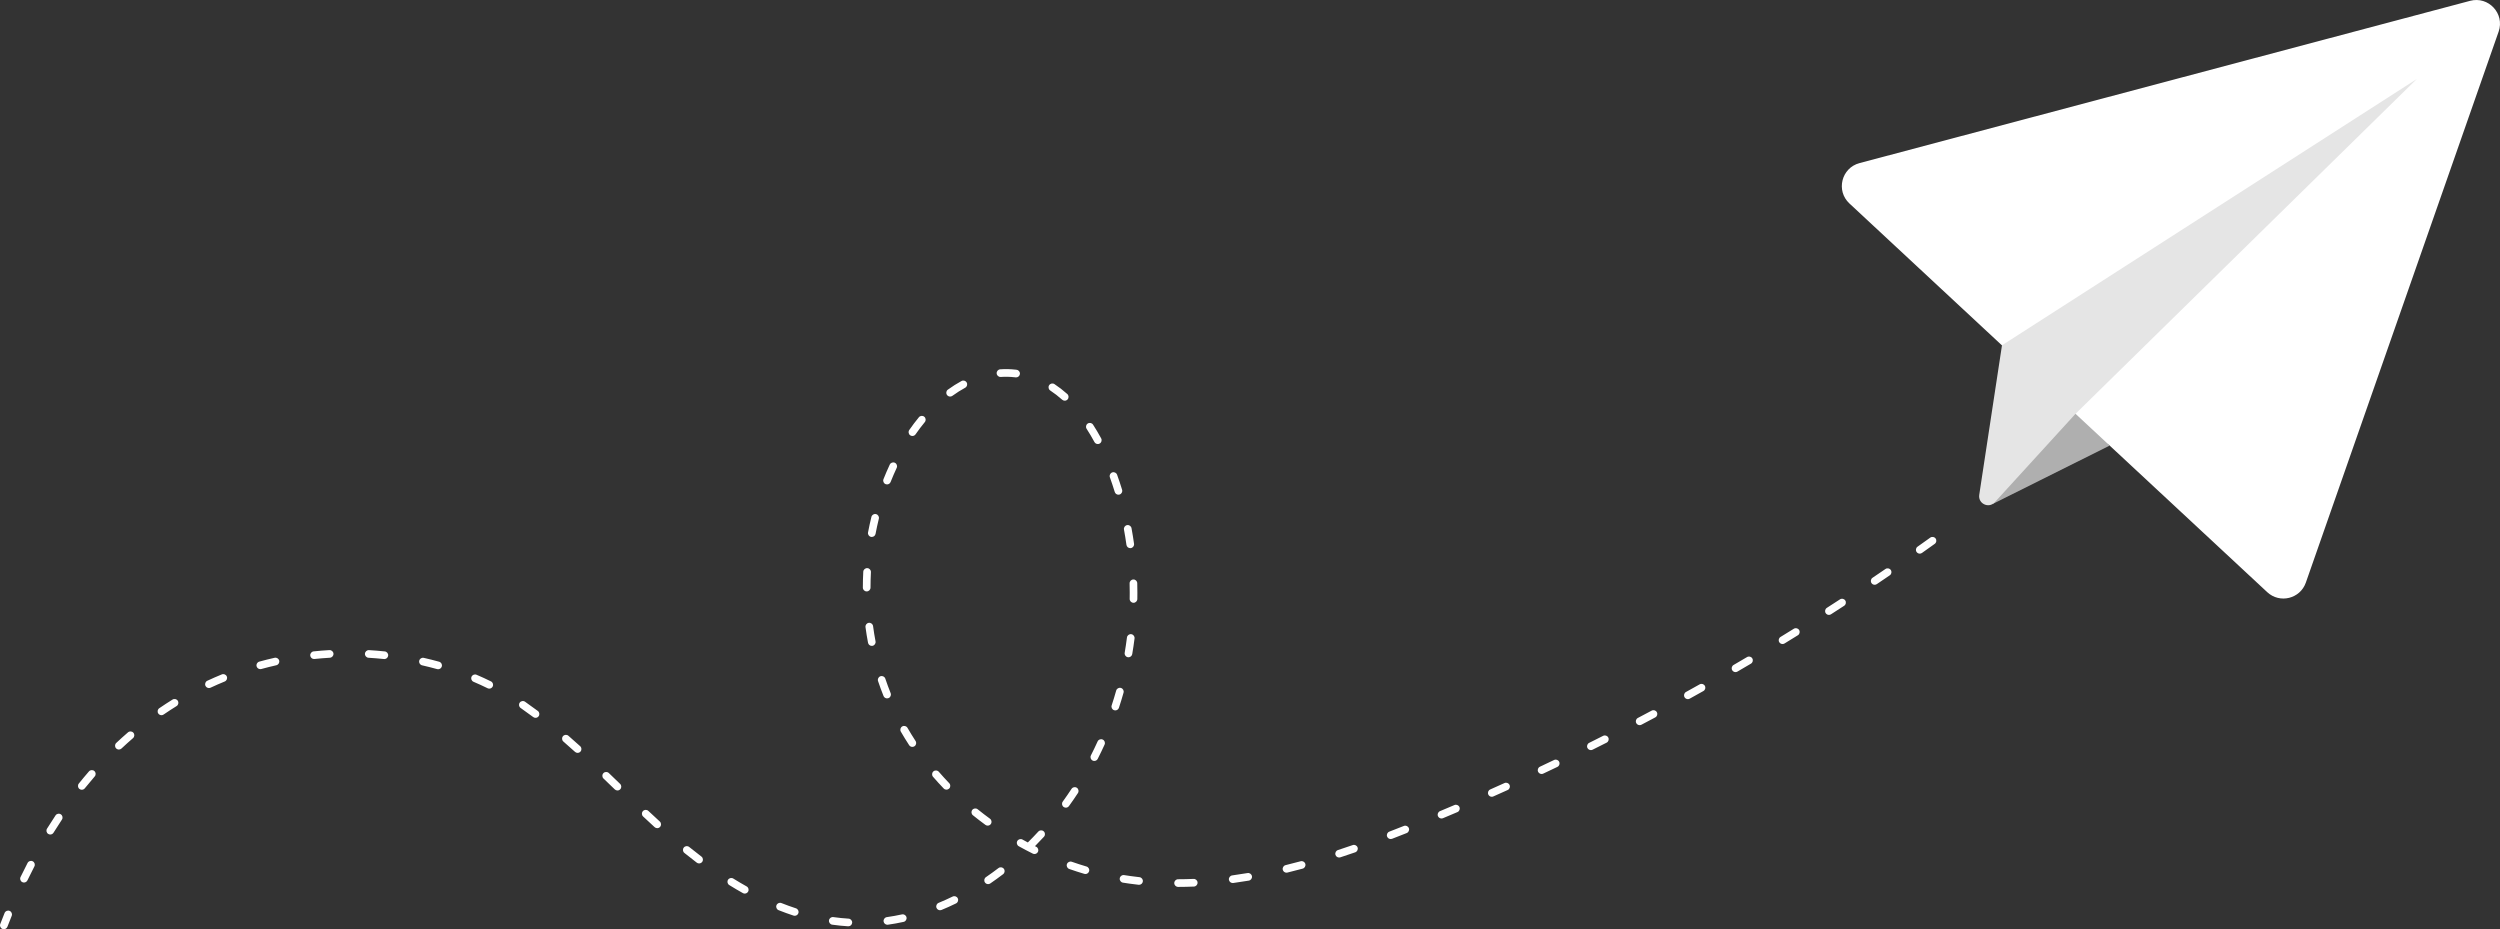 <?xml version="1.0" encoding="UTF-8"?>
<svg id="Layer_2" data-name="Layer 2" xmlns="http://www.w3.org/2000/svg" viewBox="0 0 1958.65 728">
  <rect x="0" y="0" width="1958.65" height="728" fill="#333333" stroke="none"/>
  <defs>
    <style>
      .cls-1 {
        fill: #e5e5e5;
      }

      .cls-1, .cls-2, .cls-3, .cls-4 {
        stroke-width: 0px;
      }

      .cls-2 {
        fill: #324c8e;
      }

      .cls-3 {
        fill: #fff;
      }

      .cls-4 {
        fill: #afafaf;
      }
    </style>
  </defs>
  <g id="objects">
    <g>
      <line class="cls-2" x1="1652.85" y1="349.1" x2="1652.64" y2="349.21"/>
      <polygon class="cls-4" points="1652.64 349.21 1561.29 394.79 1562.86 376.34 1626.65 309 1652.64 349.21"/>
      <line class="cls-2" x1="1652.83" y1="349.5" x2="1652.64" y2="349.21"/>
      <path class="cls-3" d="m1567.29,269.5l209,194.44c9.83,9.14,25.8,5.19,30.24-7.48L1957.58,24.78c4.93-14.09-7.91-27.96-22.34-24.13l-478.4,127.14c-14.15,3.76-18.61,21.63-7.9,31.61l118.34,110.1"/>
      <path class="cls-1" d="m1893.47,61.88l-267.36,262.29-63.5,69.56c-4.81,4.83-12.98.71-11.96-6.02l17.82-117.18,325-208.65Z"/>
      <path class="cls-3" d="m3,728c-.36,0-.72-.06-1.07-.2-1.55-.59-2.32-2.33-1.73-3.88,1.1-2.88,2.25-5.78,3.4-8.63.62-1.54,2.37-2.27,3.91-1.66,1.54.62,2.28,2.37,1.66,3.91-1.14,2.81-2.27,5.68-3.36,8.52-.46,1.19-1.6,1.93-2.8,1.93Zm661.65-2.29c-.06,0-.12,0-.19,0-4.11-.25-8.29-.68-12.43-1.26-1.64-.23-2.78-1.75-2.55-3.39.23-1.64,1.74-2.78,3.39-2.55,3.98.56,8.01.97,11.96,1.21,1.65.1,2.91,1.53,2.81,3.18-.1,1.59-1.42,2.82-2.99,2.82Zm30.58-1.21c-1.47,0-2.76-1.08-2.97-2.58-.23-1.64.91-3.16,2.55-3.39,3.92-.55,7.9-1.27,11.83-2.13,1.62-.35,3.22.67,3.57,2.29.35,1.62-.67,3.22-2.29,3.57-4.08.89-8.21,1.64-12.29,2.21-.14.02-.28.03-.42.03Zm-72.58-7.01c-.31,0-.62-.05-.93-.15-3.88-1.27-7.82-2.7-11.7-4.24-1.54-.61-2.29-2.36-1.68-3.9.61-1.54,2.35-2.29,3.9-1.68,3.77,1.5,7.59,2.88,11.35,4.11,1.57.52,2.43,2.21,1.92,3.78-.41,1.26-1.59,2.07-2.85,2.07Zm113.84-4.35c-1.18,0-2.3-.7-2.77-1.86-.63-1.53.1-3.29,1.63-3.92,3.67-1.51,7.38-3.18,11.01-4.95,1.49-.72,3.29-.11,4.01,1.38.73,1.49.11,3.29-1.38,4.01-3.74,1.83-7.56,3.55-11.36,5.11-.37.15-.76.23-1.14.23Zm-153-13.05c-.5,0-1-.12-1.46-.38-3.55-1.98-7.14-4.1-10.68-6.3-1.41-.87-1.84-2.72-.97-4.13s2.72-1.84,4.13-.97c3.46,2.15,6.98,4.22,10.45,6.16,1.45.81,1.96,2.64,1.15,4.08-.55.98-1.57,1.54-2.62,1.54Zm339.5-5.24c-1.65,0-3-1.34-3-3,0-1.66,1.34-3,3-3,4,0,8.08-.1,12.13-.27,1.64-.07,3.05,1.21,3.12,2.87.07,1.66-1.21,3.06-2.87,3.13-4.14.18-8.3.27-12.38.28h0Zm-30.59-1.64c-.11,0-.22,0-.33-.02-2.43-.27-4.9-.58-7.33-.92-1.66-.23-3.32-.48-4.97-.75-1.64-.26-2.75-1.81-2.48-3.44.26-1.64,1.8-2.75,3.44-2.48,1.61.26,3.22.5,4.84.73,2.38.33,4.78.64,7.16.9,1.65.18,2.83,1.67,2.65,3.31-.17,1.53-1.47,2.67-2.98,2.67Zm-118.26-.54c-.96,0-1.9-.46-2.48-1.31-.93-1.37-.58-3.24.79-4.17,3.29-2.25,6.59-4.63,9.81-7.09,1.32-1.01,3.2-.76,4.21.56,1.01,1.32.76,3.2-.56,4.21-3.3,2.52-6.69,4.97-10.07,7.28-.52.35-1.11.52-1.69.52Zm191.63-.86c-1.48,0-2.76-1.09-2.97-2.59-.22-1.64.93-3.15,2.57-3.38,3.95-.54,7.99-1.16,12.02-1.84,1.64-.27,3.18.82,3.46,2.46.28,1.63-.82,3.18-2.45,3.46-4.1.7-8.21,1.33-12.22,1.87-.14.02-.27.03-.41.03Zm-946.98-.39c-.44,0-.88-.1-1.3-.3-1.49-.72-2.12-2.51-1.4-4.01,1.79-3.71,3.65-7.42,5.52-11.04.76-1.47,2.57-2.05,4.04-1.28,1.47.76,2.05,2.57,1.28,4.04-1.85,3.57-3.68,7.23-5.44,10.89-.52,1.07-1.59,1.7-2.7,1.7Zm831.6-6.67c-.28,0-.57-.04-.85-.12-3.94-1.17-7.92-2.45-11.81-3.82-1.56-.55-2.39-2.26-1.84-3.82.55-1.56,2.26-2.39,3.82-1.84,3.8,1.33,7.68,2.59,11.53,3.72,1.59.47,2.5,2.14,2.03,3.73-.39,1.3-1.58,2.15-2.88,2.15Zm157.52-1.04c-1.35,0-2.58-.92-2.91-2.29-.39-1.61.59-3.23,2.2-3.63,3.85-.94,7.82-1.96,11.8-3.04,1.6-.43,3.25.51,3.68,2.11.43,1.6-.51,3.25-2.11,3.68-4.03,1.09-8.05,2.13-11.95,3.08-.24.06-.48.09-.71.09Zm-460.19-7.24c-.63,0-1.27-.2-1.81-.61-3.21-2.43-6.48-5-9.73-7.63-1.29-1.04-1.49-2.93-.45-4.22,1.04-1.29,2.93-1.49,4.22-.45,3.2,2.59,6.42,5.11,9.58,7.51,1.32,1,1.58,2.88.58,4.2-.59.78-1.49,1.19-2.39,1.19Zm501.43-4.64c-1.26,0-2.44-.8-2.85-2.07-.51-1.58.34-3.27,1.92-3.78,3.76-1.23,7.65-2.54,11.57-3.9,1.57-.54,3.28.29,3.82,1.85s-.29,3.27-1.85,3.82c-3.95,1.37-7.88,2.69-11.67,3.93-.31.1-.62.15-.93.15Zm-238.67-2.75c-.45,0-.9-.1-1.33-.31-3.69-1.83-7.39-3.77-10.98-5.78-1.45-.81-1.97-2.63-1.16-4.08.81-1.45,2.63-1.97,4.08-1.16,1.38.77,2.78,1.53,4.18,2.28,2.79-2.77,5.55-5.63,8.21-8.53,1.12-1.22,3.02-1.3,4.24-.18,1.22,1.12,1.3,3.02.18,4.24-2.28,2.49-4.64,4.96-7.03,7.36.31.16.63.31.94.47,1.49.74,2.09,2.54,1.36,4.02-.52,1.06-1.59,1.67-2.69,1.67Zm279.07-11.73c-1.21,0-2.34-.73-2.8-1.92-.6-1.55.17-3.28,1.72-3.88,3.81-1.47,7.61-2.96,11.39-4.46,1.54-.62,3.28.14,3.9,1.68.61,1.54-.14,3.28-1.68,3.9-3.8,1.51-7.62,3.01-11.45,4.49-.35.14-.72.2-1.08.2Zm-1050.17-3.55c-.54,0-1.08-.14-1.58-.45-1.41-.87-1.84-2.72-.97-4.13,2.18-3.52,4.42-7.01,6.68-10.39.92-1.38,2.78-1.75,4.16-.83,1.38.92,1.75,2.78.83,4.16-2.22,3.33-4.43,6.77-6.57,10.23-.57.92-1.55,1.42-2.55,1.42Zm475.51-4.97c-.72,0-1.45-.26-2.02-.79-2.88-2.63-5.83-5.37-9.02-8.36-1.21-1.13-1.27-3.03-.13-4.24,1.13-1.21,3.03-1.27,4.24-.13,3.17,2.98,6.1,5.69,8.96,8.31,1.22,1.12,1.31,3.01.19,4.24-.59.65-1.4.98-2.22.98Zm258.94-1.98c-.61,0-1.23-.19-1.77-.58-3.33-2.43-6.64-4.97-9.84-7.56-1.29-1.04-1.49-2.93-.45-4.22,1.04-1.29,2.93-1.49,4.22-.45,3.13,2.53,6.36,5.01,9.61,7.38,1.34.98,1.63,2.85.66,4.19-.59.81-1.5,1.23-2.43,1.23Zm355.52-5.6c-1.17,0-2.29-.69-2.77-1.84-.64-1.53.08-3.29,1.61-3.93,3.76-1.58,7.52-3.16,11.28-4.76,1.53-.65,3.29.06,3.94,1.58s-.06,3.29-1.58,3.94c-3.76,1.61-7.54,3.2-11.31,4.78-.38.16-.77.23-1.16.23Zm-294.3-8.47c-.61,0-1.22-.18-1.76-.57-1.34-.97-1.64-2.85-.67-4.19,2.35-3.24,4.66-6.6,6.88-9.98.91-1.38,2.77-1.77,4.15-.86,1.38.91,1.77,2.77.86,4.15-2.27,3.46-4.64,6.89-7.04,10.21-.59.81-1.5,1.24-2.43,1.24Zm333.7-8.54c-1.15,0-2.25-.66-2.74-1.78-.67-1.51,0-3.29,1.52-3.96,3.73-1.66,7.45-3.33,11.17-5.01,1.51-.68,3.29-.01,3.97,1.5s.01,3.29-1.5,3.97c-3.73,1.69-7.46,3.36-11.21,5.02-.4.18-.81.26-1.22.26Zm-685-4.94c-.75,0-1.5-.28-2.08-.84-2.94-2.84-5.88-5.67-8.83-8.5-1.2-1.15-1.24-3.05-.09-4.24,1.15-1.2,3.05-1.23,4.24-.09,2.95,2.83,5.9,5.67,8.84,8.51,1.19,1.15,1.23,3.05.08,4.24-.59.61-1.37.92-2.16.92Zm-419.66-.55c-.66,0-1.32-.22-1.88-.66-1.29-1.04-1.5-2.93-.46-4.22,2.58-3.21,5.25-6.41,7.93-9.5,1.09-1.25,2.98-1.39,4.23-.3,1.25,1.08,1.39,2.98.3,4.23-2.63,3.03-5.25,6.17-7.78,9.32-.59.74-1.46,1.12-2.34,1.12Zm677.43-.08c-.79,0-1.57-.31-2.16-.92-2.87-2.98-5.68-6.07-8.37-9.17-1.08-1.25-.95-3.15.3-4.23s3.15-.95,4.23.3c2.62,3.03,5.37,6.04,8.16,8.94,1.15,1.19,1.11,3.09-.08,4.24-.58.56-1.33.84-2.08.84Zm466.25-12.29c-1.13,0-2.2-.64-2.72-1.72-.71-1.5-.06-3.29,1.44-3.99,3.69-1.74,7.38-3.49,11.06-5.25,1.5-.72,3.29-.08,4,1.41s.08,3.29-1.41,4c-3.69,1.77-7.39,3.52-11.09,5.27-.41.19-.85.29-1.28.29Zm-350.41-10.2c-.46,0-.92-.1-1.36-.33-1.48-.75-2.07-2.55-1.32-4.03,1.82-3.59,3.59-7.26,5.25-10.93.68-1.51,2.46-2.18,3.97-1.49,1.51.68,2.18,2.46,1.49,3.97-1.7,3.75-3.51,7.51-5.37,11.17-.53,1.04-1.58,1.64-2.68,1.64Zm-404.83-6.33c-.72,0-1.44-.26-2.01-.78-3.11-2.82-6.18-5.54-9.13-8.1-1.25-1.09-1.38-2.98-.3-4.23,1.09-1.25,2.98-1.38,4.23-.3,2.97,2.58,6.08,5.33,9.22,8.18,1.23,1.11,1.32,3.01.21,4.24-.59.65-1.41.99-2.23.99Zm793.86-2.18c-1.1,0-2.16-.61-2.69-1.66-.74-1.48-.13-3.28,1.35-4.02,3.65-1.82,7.3-3.65,10.94-5.49,1.48-.75,3.28-.16,4.03,1.32.75,1.48.15,3.28-1.32,4.03-3.65,1.85-7.31,3.68-10.98,5.51-.43.21-.89.32-1.33.32Zm-1153.25-.44c-.8,0-1.6-.32-2.19-.94-1.14-1.21-1.08-3.11.13-4.24,3.01-2.83,6.1-5.62,9.2-8.29,1.25-1.08,3.15-.94,4.23.31,1.08,1.25.94,3.15-.31,4.23-3.03,2.61-6.06,5.35-9.01,8.12-.58.54-1.32.81-2.06.81Zm621.65-2.06c-.98,0-1.94-.48-2.51-1.36-2.27-3.47-4.46-7.03-6.51-10.59-.83-1.44-.34-3.27,1.1-4.1,1.43-.83,3.27-.33,4.1,1.1,2,3.46,4.13,6.93,6.33,10.3.91,1.39.52,3.25-.87,4.15-.51.33-1.08.49-1.64.49Zm569.81-17.04c-1.08,0-2.12-.58-2.66-1.61-.77-1.47-.21-3.28,1.26-4.05,3.61-1.9,7.22-3.81,10.82-5.73,1.47-.78,3.28-.22,4.06,1.24.78,1.46.23,3.28-1.24,4.06-3.61,1.93-7.23,3.84-10.85,5.74-.44.23-.92.34-1.39.34Zm-865.04-5.74c-.63,0-1.26-.2-1.8-.6-3.29-2.47-6.61-4.86-9.85-7.11-1.36-.94-1.7-2.81-.75-4.17.94-1.36,2.81-1.7,4.17-.75,3.3,2.29,6.67,4.73,10.03,7.24,1.33.99,1.59,2.88.6,4.2-.59.79-1.49,1.2-2.4,1.2Zm-293.07-2.07c-.96,0-1.9-.46-2.48-1.3-.94-1.37-.59-3.23.78-4.17,3.41-2.33,6.9-4.61,10.38-6.77,1.41-.87,3.26-.44,4.13.97.87,1.41.44,3.26-.97,4.13-3.4,2.11-6.82,4.33-10.15,6.62-.52.36-1.11.53-1.69.53Zm747.3-3.75c-.31,0-.63-.05-.94-.15-1.57-.52-2.43-2.21-1.91-3.79,1.26-3.82,2.45-7.72,3.54-11.6.45-1.59,2.1-2.52,3.7-2.07,1.59.45,2.52,2.11,2.07,3.7-1.12,3.96-2.33,7.95-3.62,11.85-.42,1.26-1.59,2.06-2.85,2.06Zm448.58-8.82c-1.06,0-2.08-.56-2.63-1.55-.8-1.45-.28-3.28,1.17-4.08,3.57-1.98,7.13-3.96,10.69-5.96,1.44-.82,3.27-.3,4.08,1.15.81,1.45.3,3.27-1.15,4.08-3.57,2-7.14,4-10.72,5.98-.46.25-.96.38-1.45.38Zm-627.38-.59c-1.19,0-2.32-.71-2.79-1.89-1.54-3.84-2.98-7.76-4.29-11.67-.53-1.57.32-3.27,1.89-3.8,1.58-.53,3.27.32,3.8,1.89,1.28,3.8,2.68,7.62,4.18,11.35.62,1.54-.13,3.29-1.67,3.9-.37.15-.74.22-1.11.22Zm-311.67-7.65c-.45,0-.9-.1-1.33-.31-3.56-1.76-7.26-3.46-10.99-5.04-1.53-.65-2.24-2.41-1.59-3.93.65-1.52,2.41-2.24,3.93-1.59,3.84,1.63,7.64,3.37,11.3,5.19,1.49.73,2.09,2.53,1.36,4.02-.52,1.06-1.59,1.67-2.69,1.67Zm-219.62-.46c-1.13,0-2.21-.64-2.72-1.73-.7-1.5-.05-3.29,1.45-3.99,3.73-1.74,7.55-3.41,11.36-4.97,1.53-.63,3.29.11,3.91,1.64s-.11,3.29-1.64,3.91c-3.72,1.52-7.45,3.16-11.1,4.86-.41.19-.84.28-1.27.28Zm1195.99-12.49c-1.03,0-2.04-.53-2.59-1.49-.83-1.43-.35-3.27,1.08-4.1,3.53-2.05,7.05-4.12,10.56-6.19,1.43-.84,3.27-.37,4.11,1.06.84,1.43.37,3.27-1.06,4.11-3.52,2.08-7.05,4.15-10.59,6.21-.48.28-1,.41-1.51.41Zm-1016.44-2.24c-.27,0-.54-.04-.81-.11-3.86-1.07-7.81-2.07-11.75-2.96-1.62-.37-2.63-1.97-2.26-3.59.37-1.62,1.97-2.63,3.59-2.26,4.03.91,8.08,1.93,12.03,3.03,1.6.44,2.53,2.1,2.09,3.69-.37,1.33-1.58,2.2-2.89,2.2Zm-139.33-.08c-1.32,0-2.52-.87-2.89-2.2-.44-1.6.5-3.25,2.09-3.69,3.96-1.09,8-2.11,12.03-3.01,1.61-.36,3.22.65,3.59,2.27.36,1.62-.65,3.22-2.27,3.59-3.93.89-7.89,1.88-11.75,2.94-.27.07-.54.11-.8.11Zm97.21-7.9c-.11,0-.21,0-.32-.02-4-.42-8.06-.75-12.08-.99-1.65-.1-2.92-1.52-2.82-3.17.1-1.65,1.52-2.9,3.17-2.82,4.11.24,8.27.58,12.36,1.01,1.65.17,2.84,1.65,2.67,3.3-.16,1.54-1.46,2.69-2.98,2.69Zm-55.09-.04c-1.52,0-2.82-1.15-2.98-2.69-.17-1.65,1.03-3.12,2.67-3.29,4.1-.43,8.25-.76,12.36-1,1.65-.08,3.07,1.17,3.17,2.82s-1.17,3.07-2.82,3.17c-4.01.23-8.08.56-12.08.97-.11.01-.21.02-.31.02Zm638.06-1.36c-.17,0-.33-.01-.5-.04-1.63-.28-2.73-1.83-2.46-3.46.67-3.97,1.27-8,1.77-12,.21-1.64,1.71-2.8,3.35-2.6,1.64.21,2.81,1.71,2.6,3.35-.51,4.08-1.12,8.21-1.81,12.26-.25,1.46-1.52,2.5-2.95,2.5Zm-201.1-8.92c-1.41,0-2.67-1-2.94-2.44-.77-4.05-1.44-8.18-1.99-12.26-.22-1.64.93-3.15,2.57-3.37,1.65-.21,3.15.93,3.37,2.57.53,3.98,1.18,8,1.93,11.94.31,1.63-.76,3.2-2.39,3.51-.19.04-.38.05-.56.05Zm713.54-1.46c-1.01,0-2-.51-2.56-1.43-.87-1.41-.42-3.26.99-4.12,3.48-2.13,6.95-4.27,10.42-6.42,1.41-.87,3.26-.44,4.13.97s.44,3.26-.97,4.13c-3.48,2.16-6.96,4.31-10.45,6.44-.49.3-1.03.44-1.56.44Zm36.35-22.81c-.99,0-1.95-.49-2.53-1.38-.9-1.39-.49-3.25.9-4.15,3.43-2.21,6.86-4.42,10.28-6.65,1.39-.9,3.25-.51,4.15.88.9,1.39.51,3.25-.88,4.15-3.43,2.23-6.87,4.46-10.31,6.67-.5.32-1.06.48-1.62.48Zm-544.84-9.5s-.04,0-.05,0c-1.66-.03-2.98-1.39-2.95-3.05.03-1.57.04-3.15.04-4.72,0-2.46-.03-4.95-.1-7.41-.04-1.66,1.26-3.04,2.92-3.08,1.68-.07,3.03,1.26,3.08,2.92.07,2.51.1,5.05.1,7.57,0,1.61-.01,3.22-.04,4.83-.03,1.64-1.37,2.95-3,2.95Zm-209.05-8.9h0c-1.66,0-3-1.34-3-3,0-4.12.11-8.3.33-12.42.09-1.66,1.53-2.92,3.16-2.84,1.65.09,2.92,1.5,2.84,3.16-.21,4.01-.32,8.08-.32,12.1,0,1.66-1.34,3-3,3Zm789.73-5.21c-.96,0-1.91-.46-2.49-1.32-.93-1.37-.56-3.24.81-4.17,3.38-2.28,6.76-4.57,10.13-6.88,1.37-.93,3.24-.58,4.17.78.94,1.37.58,3.23-.78,4.17-3.38,2.31-6.76,4.61-10.16,6.9-.51.35-1.1.51-1.67.51Zm35.31-24.39c-.94,0-1.87-.44-2.45-1.27-.96-1.35-.64-3.23.72-4.18,3.33-2.36,6.66-4.72,9.97-7.1,1.35-.96,3.22-.66,4.19.69s.66,3.22-.69,4.19c-3.33,2.38-6.66,4.76-10,7.12-.53.37-1.13.55-1.73.55Zm-618.56-4.3c-1.47,0-2.76-1.09-2.97-2.59-.56-4-1.21-8.03-1.93-11.97-.3-1.63.78-3.19,2.41-3.5,1.62-.3,3.19.77,3.5,2.41.74,4.03,1.41,8.14,1.98,12.24.23,1.64-.92,3.16-2.56,3.38-.14.02-.28.03-.42.03Zm-202.47-8.77c-.19,0-.37-.02-.56-.05-1.63-.31-2.7-1.88-2.39-3.51.77-4.06,1.66-8.14,2.64-12.14.4-1.61,2.02-2.6,3.63-2.2,1.61.4,2.59,2.02,2.2,3.63-.96,3.89-1.82,7.87-2.57,11.82-.27,1.44-1.53,2.44-2.94,2.44Zm193.23-33.1c-1.28,0-2.47-.83-2.87-2.12-1.19-3.86-2.48-7.73-3.83-11.5-.56-1.56.25-3.28,1.81-3.84,1.56-.56,3.28.25,3.84,1.81,1.39,3.85,2.71,7.81,3.92,11.77.49,1.58-.4,3.26-1.99,3.75-.29.09-.59.13-.88.13Zm-181.29-8.06c-.37,0-.75-.07-1.11-.21-1.54-.61-2.29-2.36-1.68-3.9,1.53-3.84,3.18-7.68,4.92-11.41.7-1.5,2.48-2.15,3.99-1.46,1.5.7,2.15,2.48,1.46,3.99-1.69,3.63-3.3,7.37-4.79,11.1-.47,1.17-1.6,1.89-2.79,1.89Zm165.13-31.64c-1.07,0-2.1-.57-2.64-1.57-1.94-3.59-4-7.08-6.12-10.35-.9-1.39-.51-3.25.88-4.15,1.39-.9,3.25-.51,4.15.88,2.21,3.41,4.35,7.03,6.37,10.76.79,1.46.24,3.28-1.21,4.07-.45.25-.94.36-1.42.36Zm-145.25-6.3c-.59,0-1.18-.17-1.71-.53-1.36-.94-1.7-2.81-.76-4.17,2.39-3.45,4.93-6.81,7.54-9.98,1.05-1.28,2.94-1.46,4.22-.41,1.28,1.05,1.46,2.94.41,4.22-2.51,3.04-4.95,6.27-7.24,9.58-.58.84-1.52,1.29-2.47,1.29Zm119.33-27.66c-.71,0-1.42-.25-2-.76-3.02-2.69-6.16-5.12-9.34-7.22-1.38-.91-1.77-2.77-.85-4.16.91-1.38,2.77-1.77,4.16-.85,3.42,2.26,6.8,4.87,10.04,7.76,1.24,1.1,1.34,3,.24,4.24-.59.66-1.41,1-2.24,1Zm-89.79-3.23c-.93,0-1.84-.43-2.43-1.24-.97-1.34-.68-3.22.67-4.19,3.5-2.54,7.09-4.81,10.69-6.76,1.46-.79,3.28-.25,4.07,1.21.79,1.46.25,3.28-1.21,4.07-3.37,1.82-6.74,3.96-10.02,6.34-.53.39-1.15.57-1.76.57Zm51.7-15.01c-.13,0-.25,0-.38-.02-.29-.04-.57-.07-.86-.1-3.58-.4-7.21-.48-10.79-.23-1.66.1-3.08-1.13-3.2-2.79-.11-1.65,1.13-3.08,2.79-3.2,3.94-.27,7.94-.19,11.87.25.32.04.63.07.95.11,1.64.21,2.81,1.71,2.6,3.35-.19,1.52-1.48,2.62-2.97,2.62Z"/>
    </g>
  </g>
</svg>